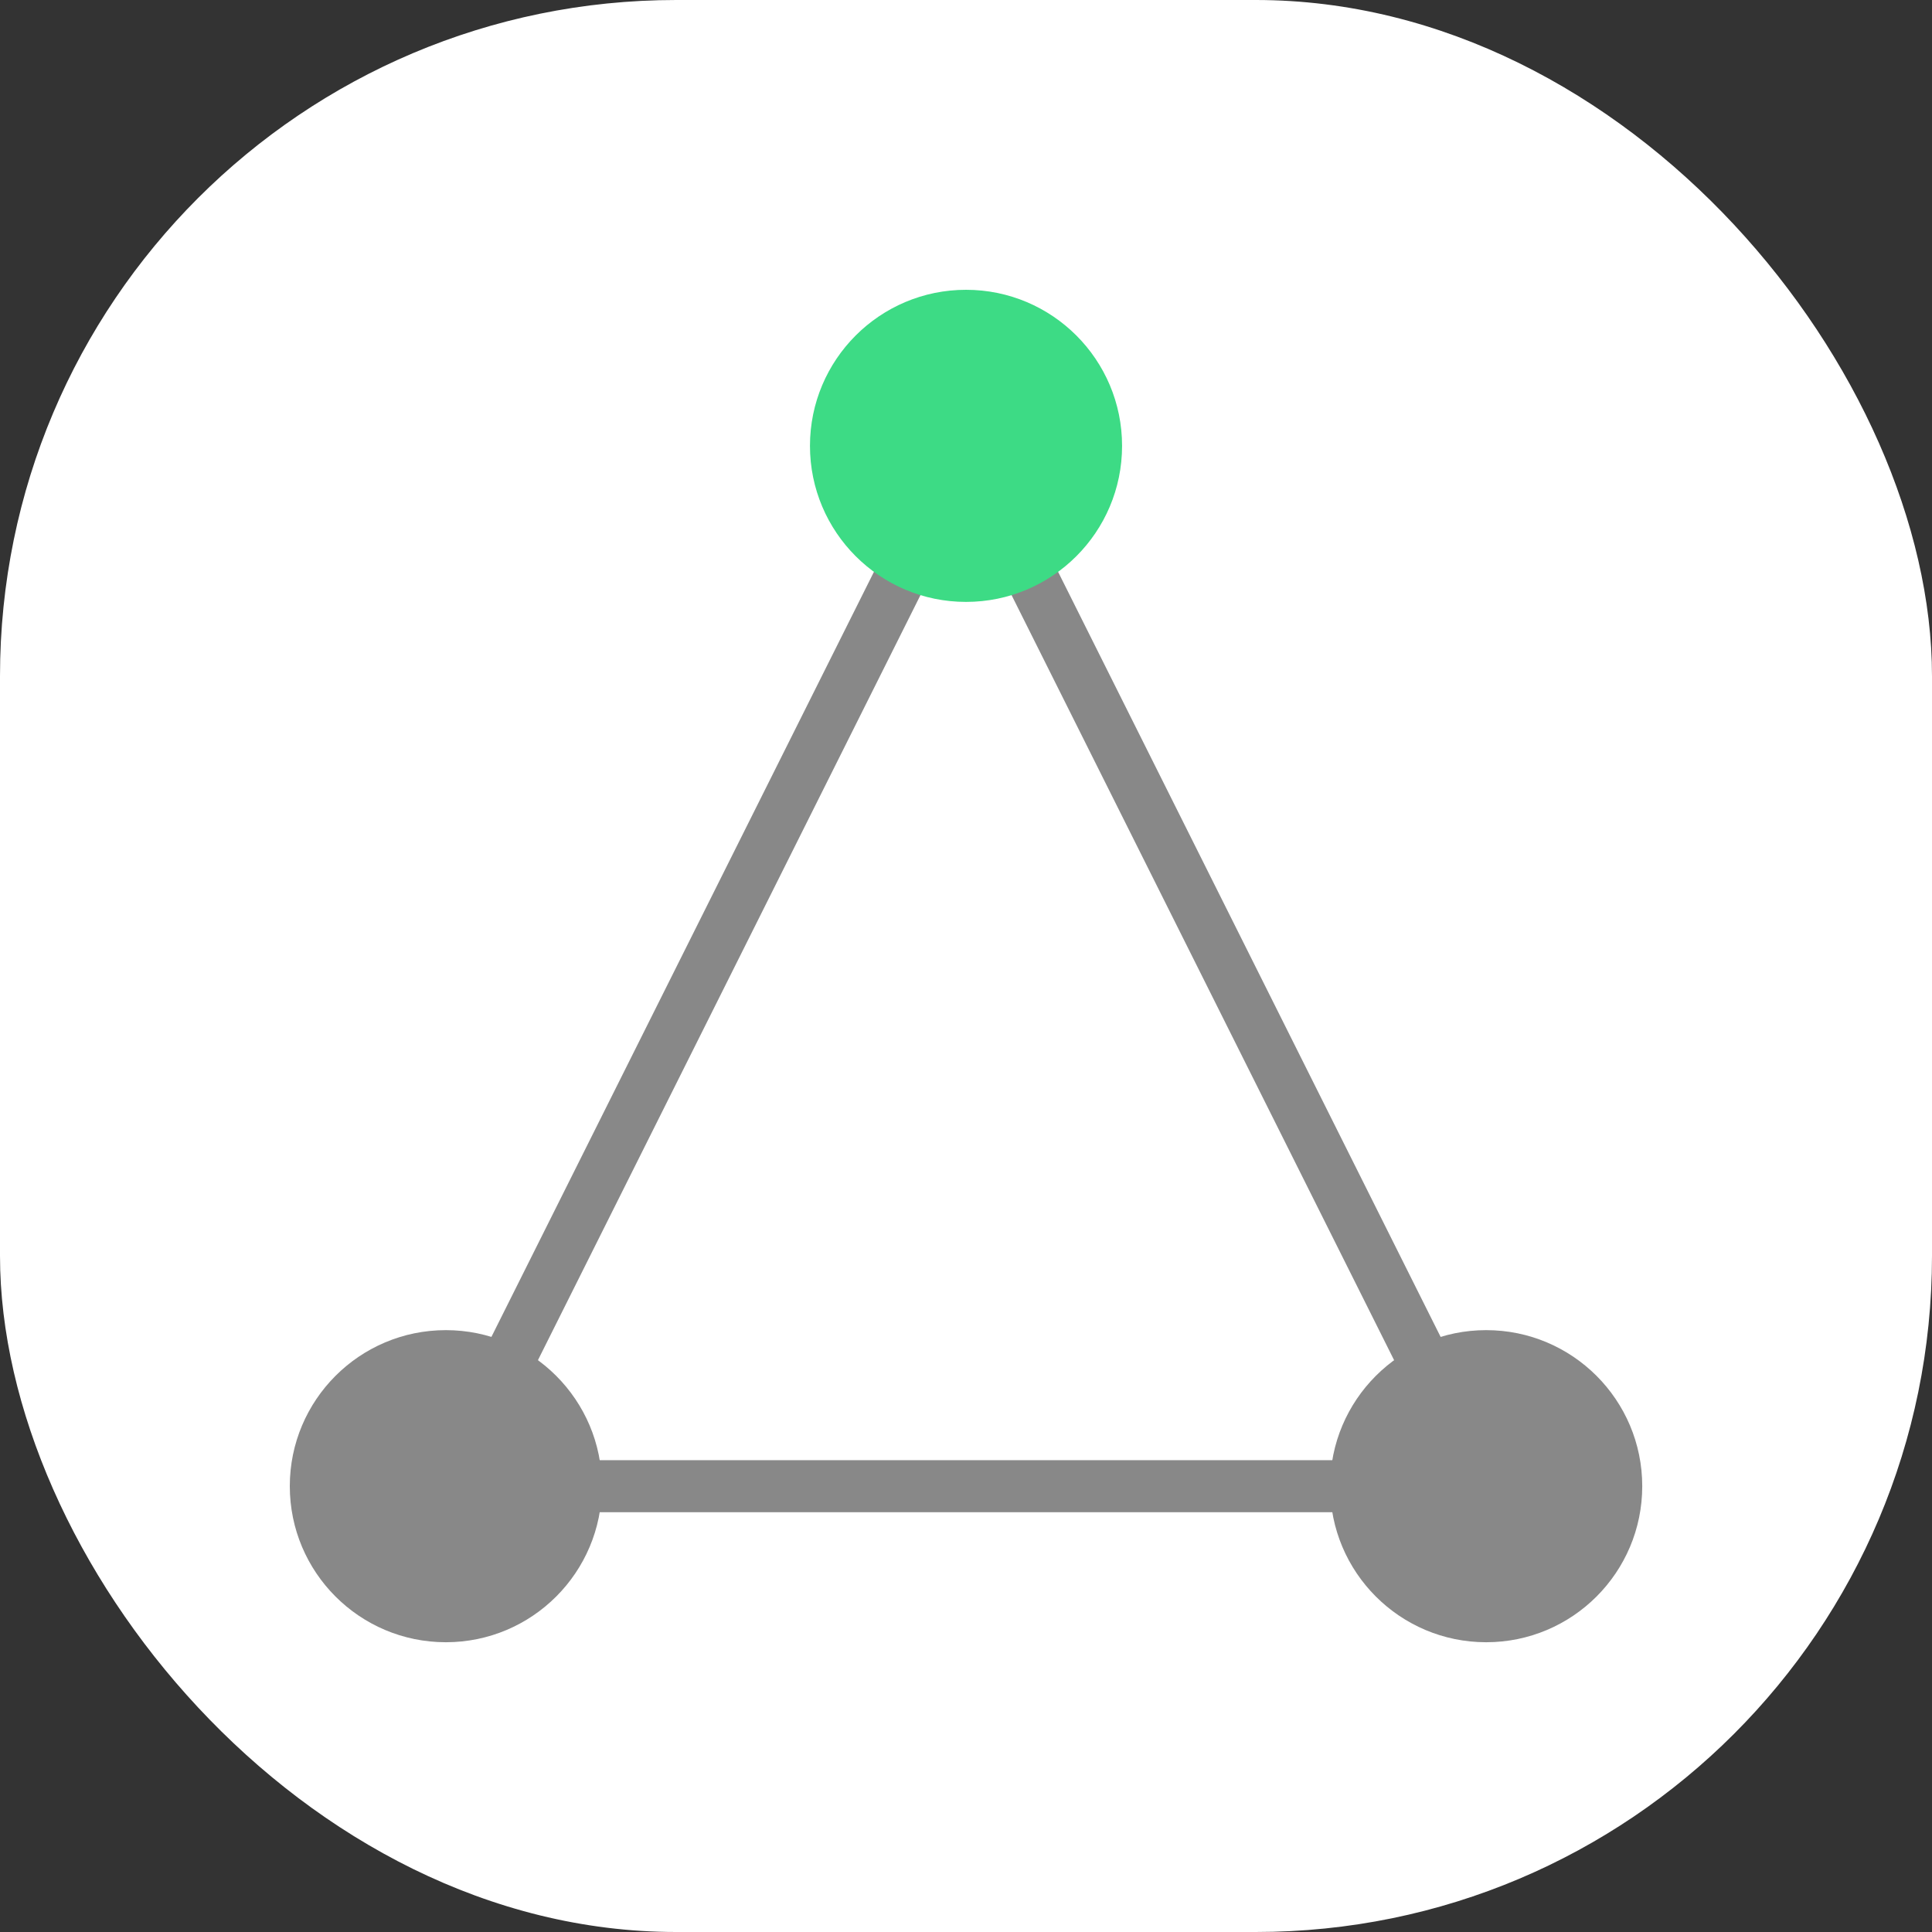 <svg xmlns="http://www.w3.org/2000/svg" version="1.1" xmlns:xlink="http://www.w3.org/1999/xlink" width="1000" height="1000"><rect width="100%" height="100%" fill="#333333" stroke="none"/><g clip-path="url(#SvgjsClipPath1026)"><rect width="1000" height="1000" fill="#ffffff"></rect><g transform="matrix(11.667,0,0,11.667,150,150)"><svg xmlns="http://www.w3.org/2000/svg" version="1.1" xmlns:xlink="http://www.w3.org/1999/xlink" width="60" height="60"><svg width="60" height="60" viewBox="4 4 52 52" xmlns="http://www.w3.org/2000/svg">
  <line x1="10" y1="50" x2="50" y2="50" stroke="#888" stroke-width="2"></line>
  <line x1="10" y1="50" x2="30" y2="10" stroke="#888" stroke-width="2"></line>
  <line x1="50" y1="50" x2="30" y2="10" stroke="#888" stroke-width="2"></line>
  <circle cx="10" cy="50" r="6" fill="#888"></circle>
  <circle cx="50" cy="50" r="6" fill="#888"></circle>
  <circle cx="30" cy="10" r="6" fill="#3DDB85"></circle>
</svg></svg></g></g><defs><clipPath id="SvgjsClipPath1026"><rect width="1000" height="1000" x="0" y="0" rx="350" ry="350"></rect></clipPath></defs></svg>